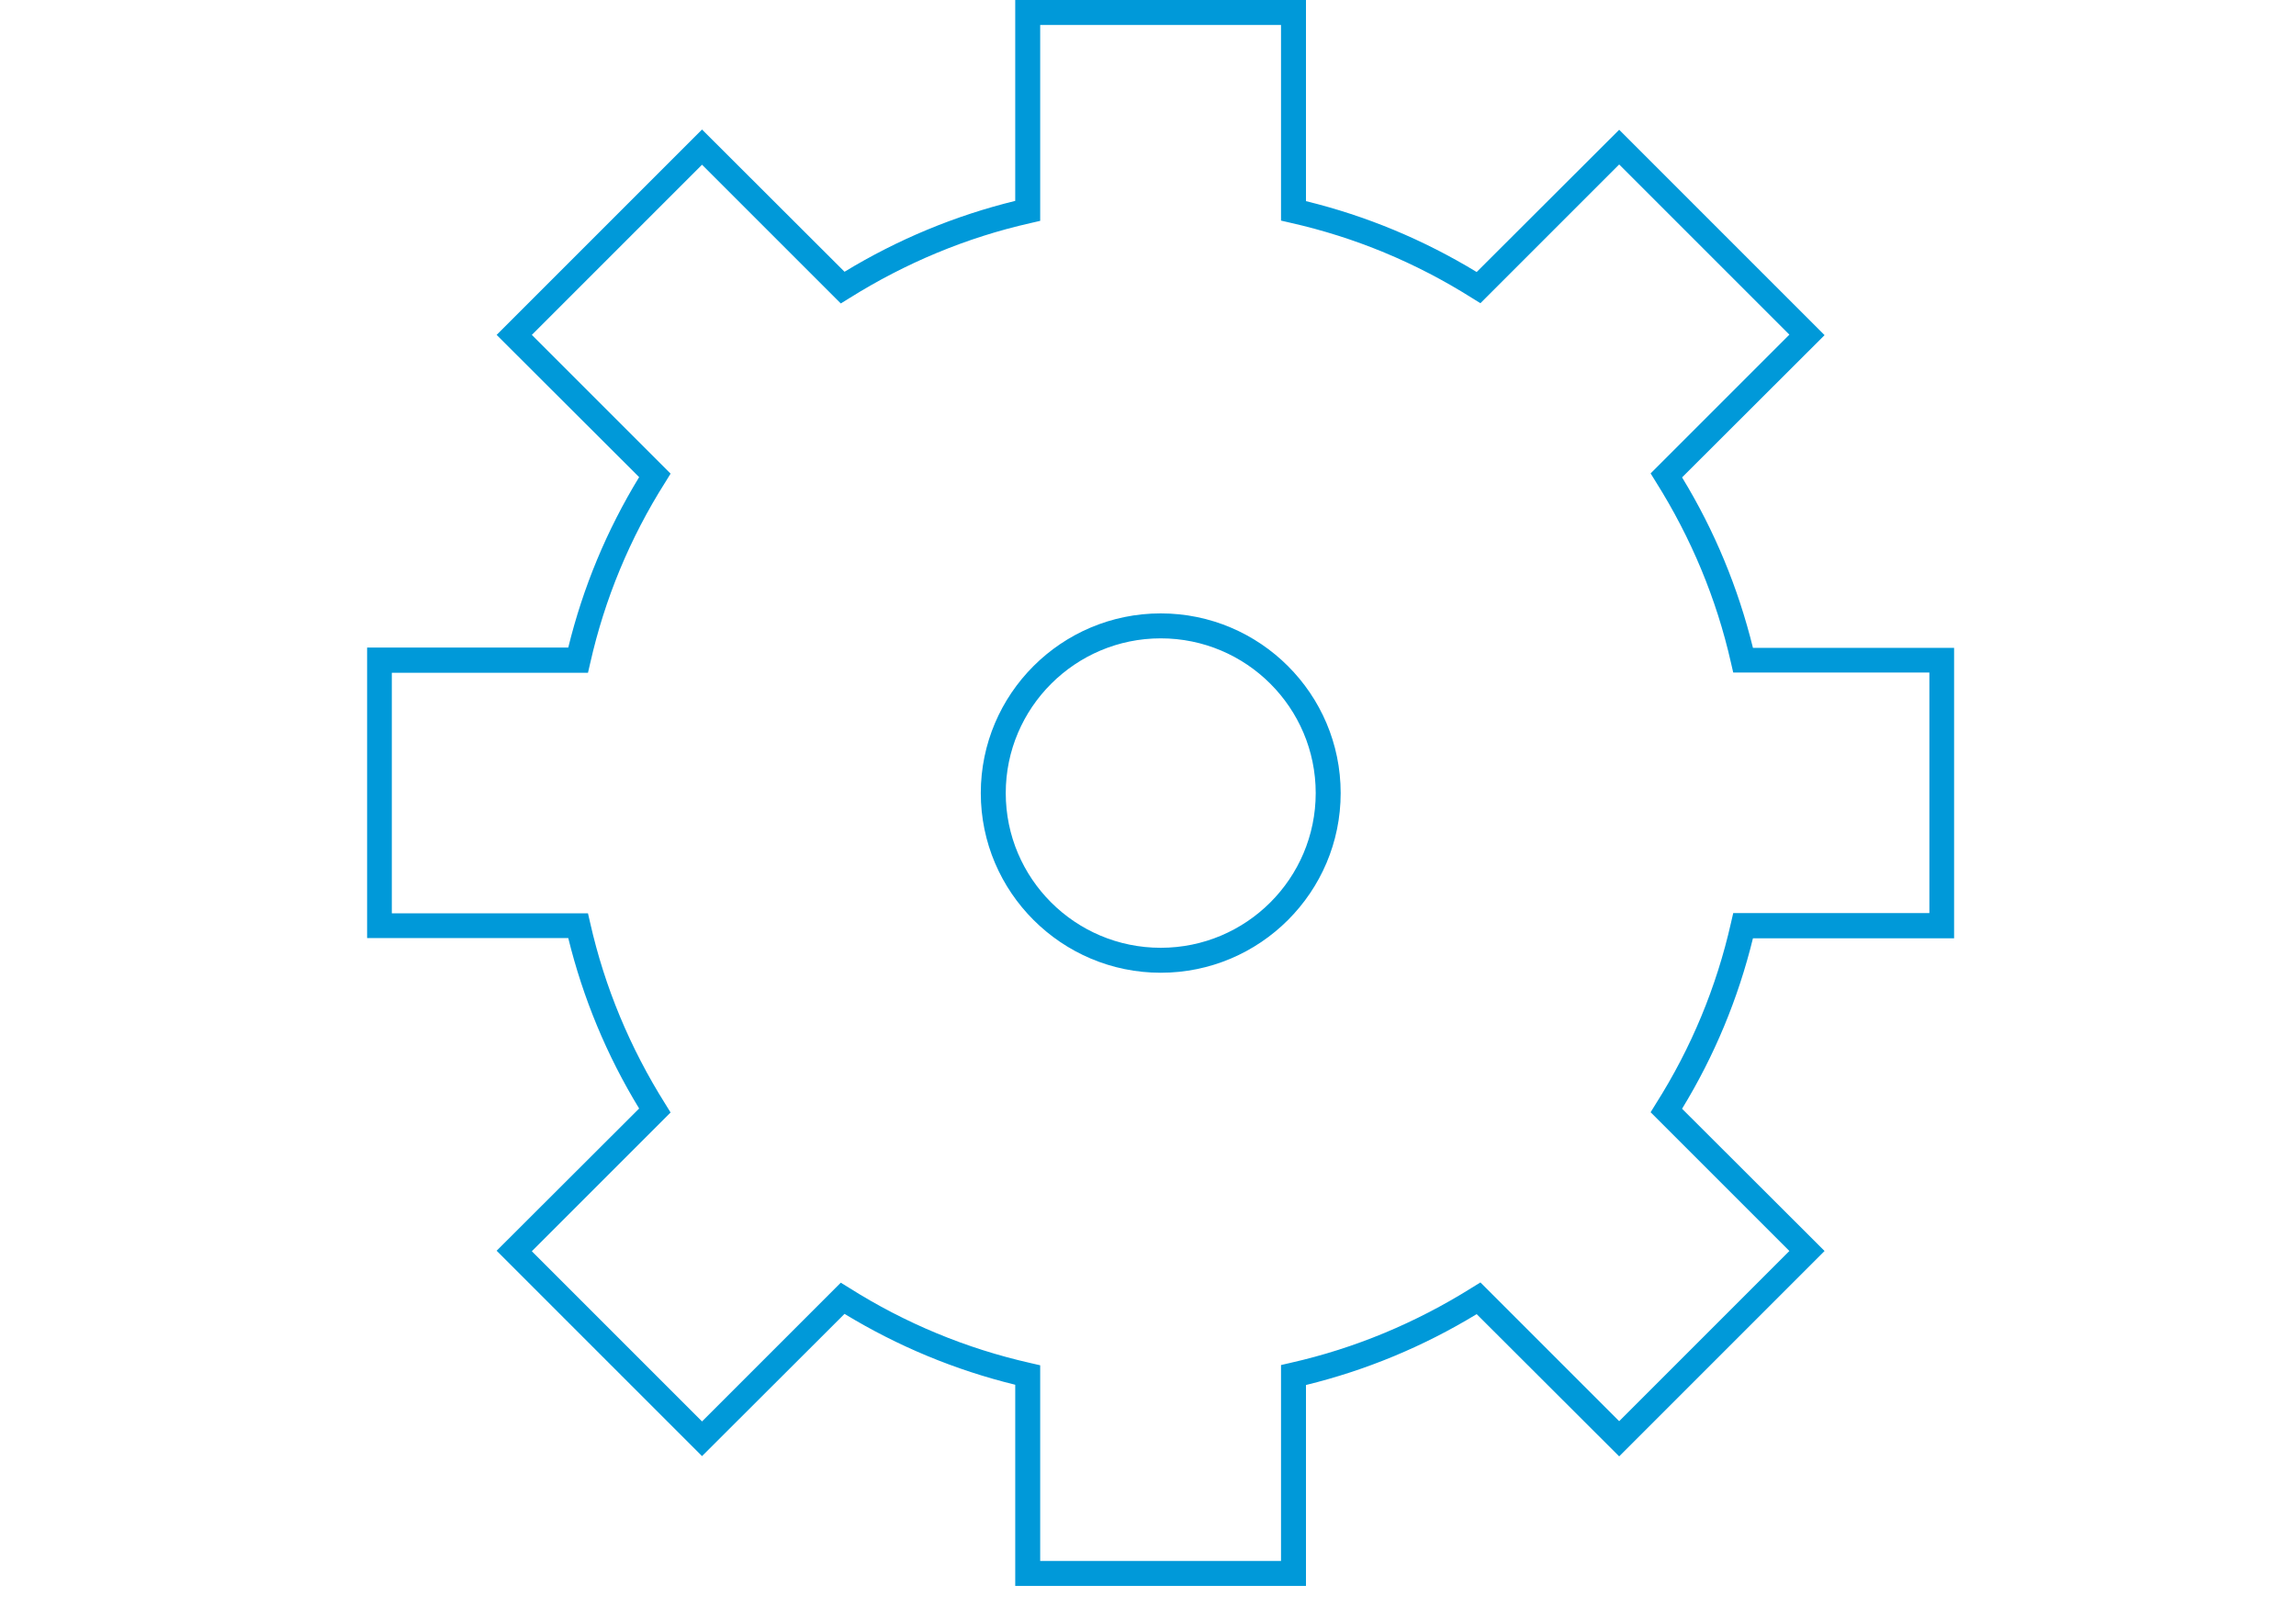 <?xml version="1.0" encoding="UTF-8"?><svg id="_レイヤー_1" xmlns="http://www.w3.org/2000/svg" viewBox="0 0 92 64"><defs><style>.cls-1{fill:#0099d9;}</style></defs><path class="cls-1" d="m52.33,63.55h-11.65v-8.06c-2.41-.59-4.7-1.54-6.84-2.84l-5.71,5.7-8.23-8.23,5.71-5.7c-1.3-2.13-2.25-4.43-2.84-6.83h-8.06v-11.64h8.06c.59-2.41,1.54-4.7,2.84-6.83l-5.71-5.7,8.23-8.23,5.71,5.7c2.14-1.3,4.43-2.25,6.84-2.84V0h11.65v8.06c2.41.59,4.7,1.54,6.84,2.84l5.71-5.7,8.23,8.23-5.71,5.7c1.3,2.13,2.25,4.43,2.84,6.83h8.06v11.64h-8.06c-.59,2.41-1.54,4.7-2.84,6.83l5.71,5.7-8.23,8.23-5.71-5.7c-2.14,1.3-4.43,2.25-6.84,2.84v8.06Zm-10.65-1h9.65v-7.85l.39-.09c2.57-.58,5.01-1.6,7.26-3.01l.34-.21,5.56,5.56,6.82-6.82-5.56-5.56.21-.34c1.42-2.24,2.43-4.68,3.01-7.25l.09-.39h7.86v-9.64h-7.86l-.09-.39c-.58-2.57-1.6-5.01-3.01-7.25l-.21-.34,5.56-5.56-6.82-6.82-5.56,5.56-.34-.21c-2.25-1.42-4.69-2.43-7.26-3.01l-.39-.09V1h-9.65v7.85l-.39.09c-2.57.58-5.01,1.6-7.26,3.01l-.34.21-5.56-5.56-6.82,6.82,5.56,5.56-.21.34c-1.42,2.24-2.43,4.68-3.01,7.25l-.09.39h-7.86v9.64h7.86l.09.39c.58,2.57,1.6,5.01,3.01,7.25l.21.34-5.56,5.56,6.82,6.82,5.56-5.56.34.21c2.25,1.42,4.69,2.43,7.26,3.01l.39.09v7.85Z"/><path class="cls-1" d="m46.51,38.98c-3.97,0-7.21-3.23-7.21-7.2s3.23-7.2,7.21-7.2,7.21,3.23,7.21,7.2-3.23,7.2-7.21,7.2Zm0-13.4c-3.42,0-6.21,2.78-6.21,6.2s2.78,6.2,6.21,6.2,6.21-2.78,6.21-6.2-2.78-6.2-6.21-6.2Z"/></svg>